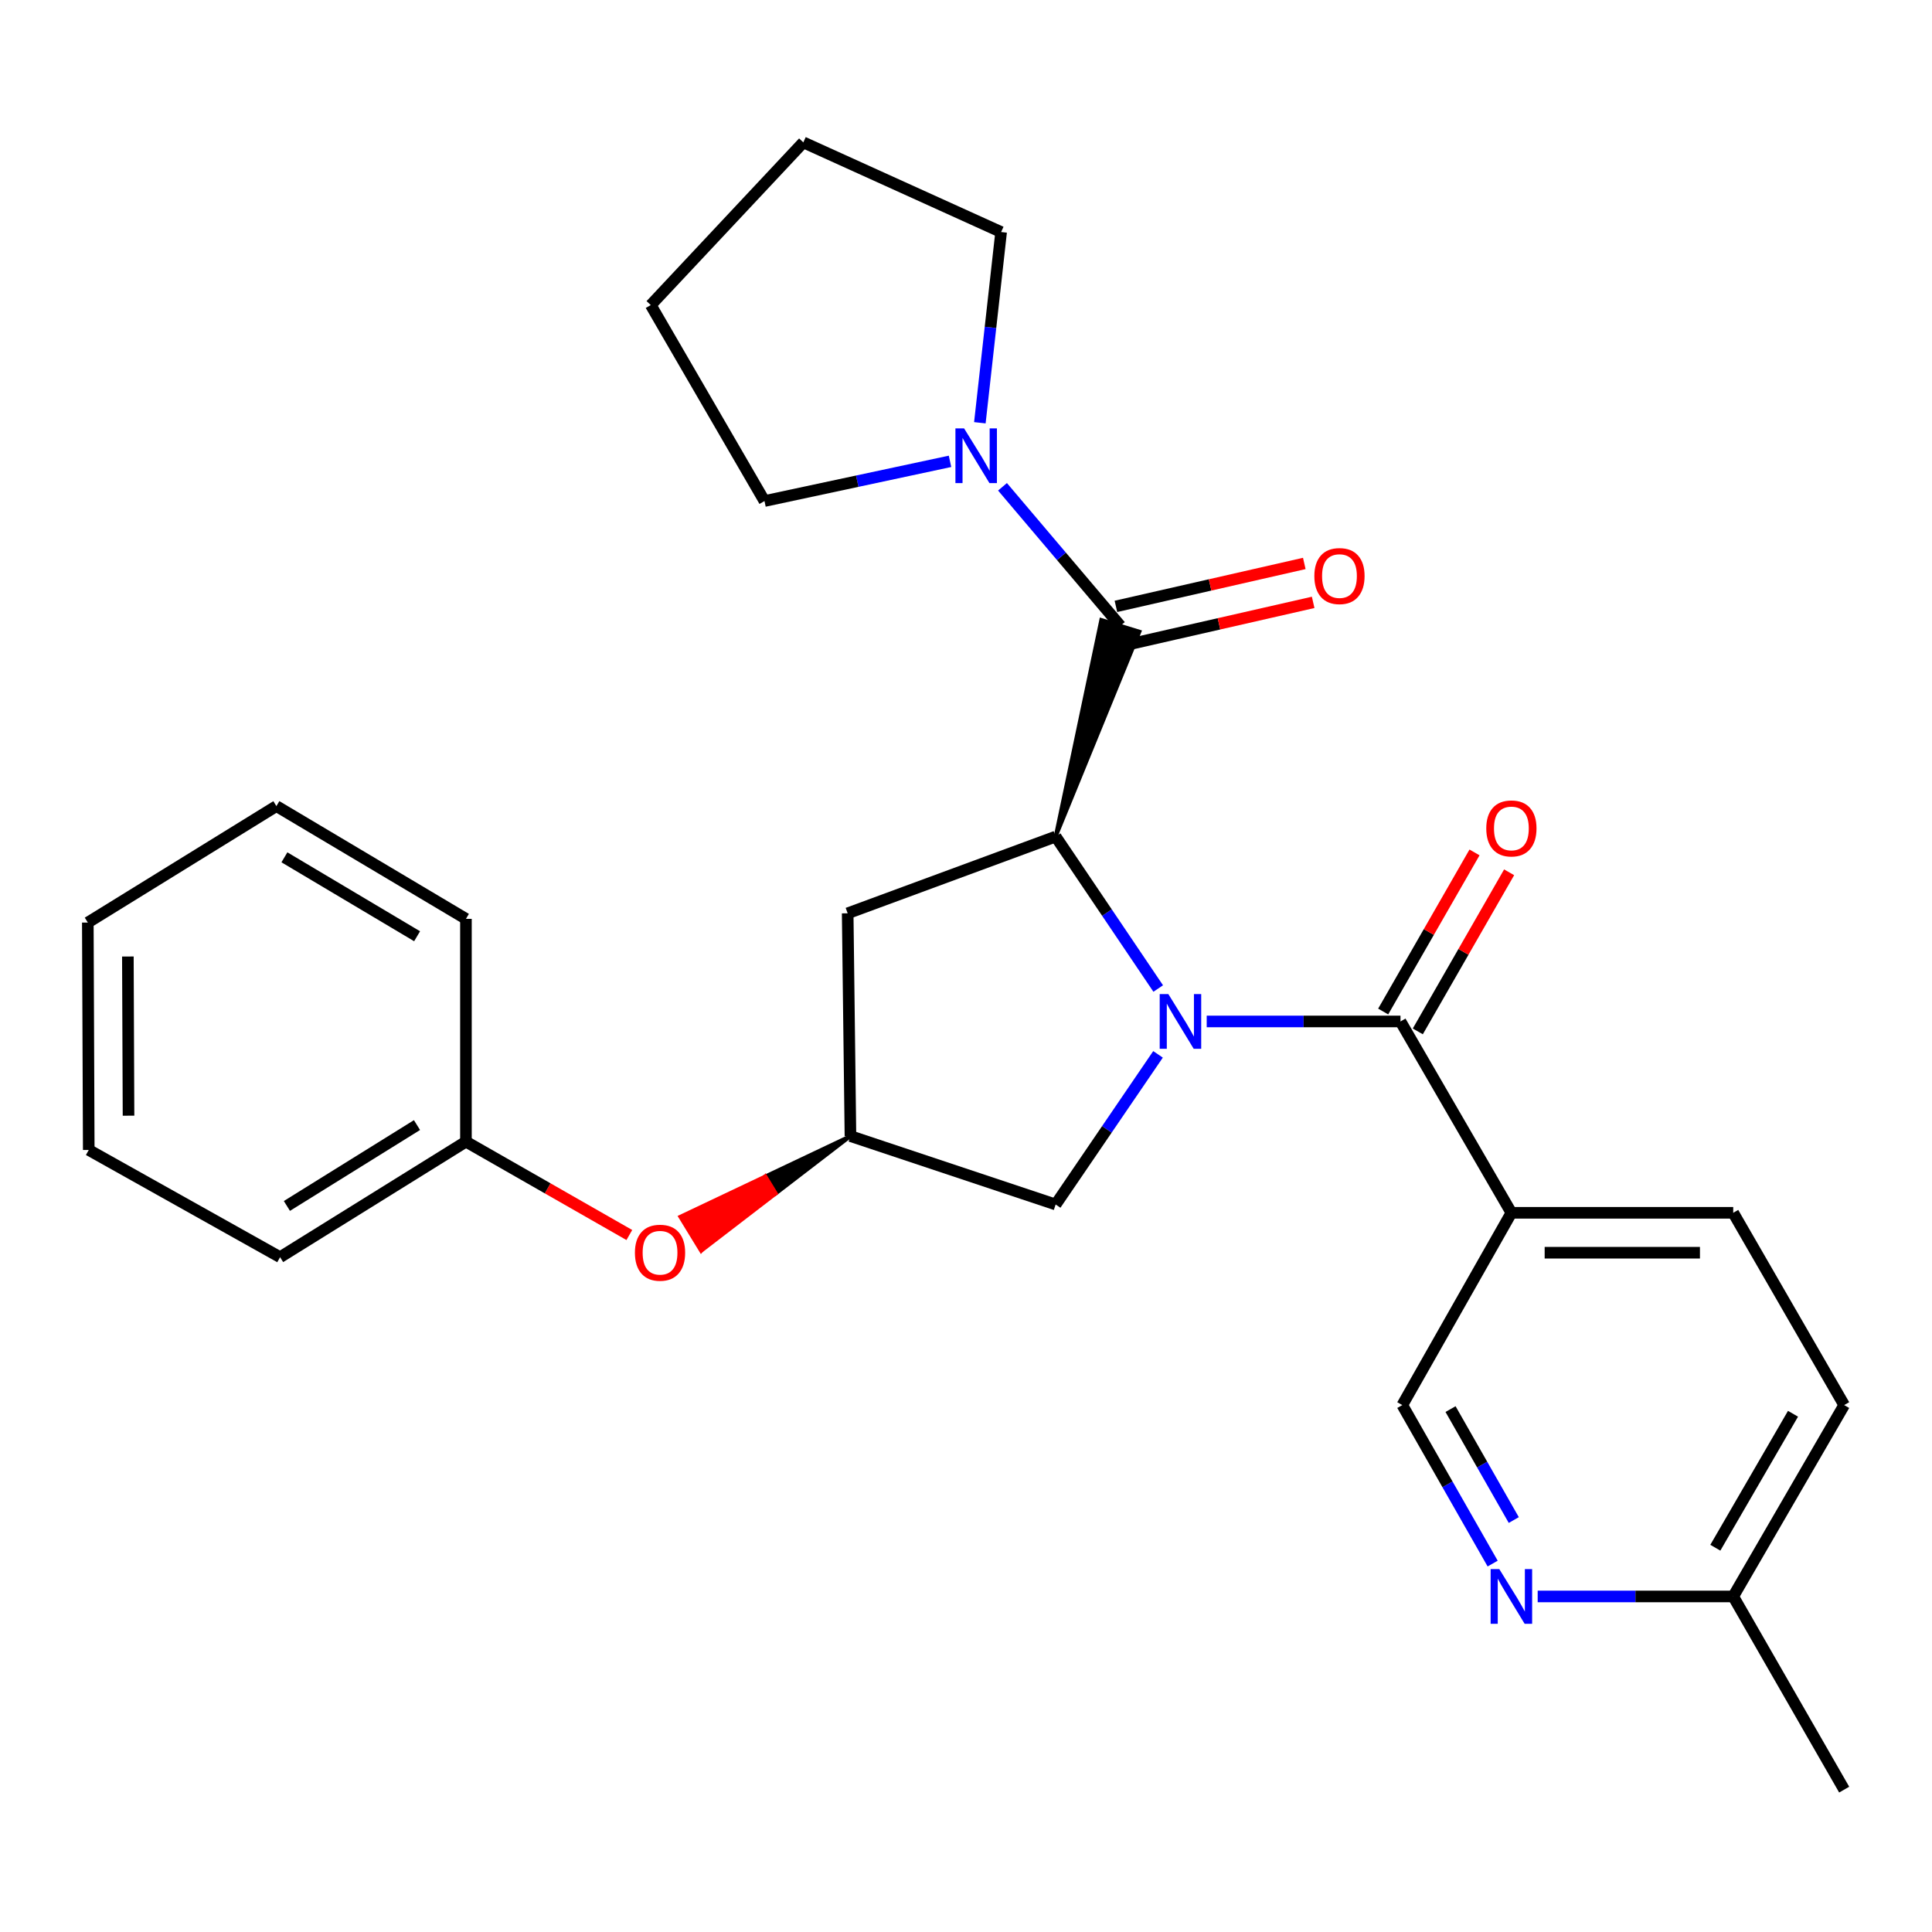 <?xml version='1.0' encoding='iso-8859-1'?>
<svg version='1.1' baseProfile='full'
              xmlns='http://www.w3.org/2000/svg'
                      xmlns:rdkit='http://www.rdkit.org/xml'
                      xmlns:xlink='http://www.w3.org/1999/xlink'
                  xml:space='preserve'
width='1000px' height='1000px' viewBox='0 0 1000 1000'>
<!-- END OF HEADER -->
<rect style='opacity:1.0;fill:#FFFFFF;stroke:none' width='1000' height='1000' x='0' y='0'> </rect>
<path class='bond-0' d='M 599.492,511.659 L 572.948,472.338' style='fill:none;fill-rule:evenodd;stroke:#0000FF;stroke-width:6px;stroke-linecap:butt;stroke-linejoin:miter;stroke-opacity:1' />
<path class='bond-0' d='M 572.948,472.338 L 546.404,433.017' style='fill:none;fill-rule:evenodd;stroke:#000000;stroke-width:6px;stroke-linecap:butt;stroke-linejoin:miter;stroke-opacity:1' />
<path class='bond-1' d='M 624.587,528.705 L 674.739,528.705' style='fill:none;fill-rule:evenodd;stroke:#0000FF;stroke-width:6px;stroke-linecap:butt;stroke-linejoin:miter;stroke-opacity:1' />
<path class='bond-1' d='M 674.739,528.705 L 724.891,528.705' style='fill:none;fill-rule:evenodd;stroke:#000000;stroke-width:6px;stroke-linecap:butt;stroke-linejoin:miter;stroke-opacity:1' />
<path class='bond-6' d='M 599.39,545.732 L 572.897,584.586' style='fill:none;fill-rule:evenodd;stroke:#0000FF;stroke-width:6px;stroke-linecap:butt;stroke-linejoin:miter;stroke-opacity:1' />
<path class='bond-6' d='M 572.897,584.586 L 546.404,623.441' style='fill:none;fill-rule:evenodd;stroke:#000000;stroke-width:6px;stroke-linecap:butt;stroke-linejoin:miter;stroke-opacity:1' />
<path class='bond-2' d='M 546.404,433.017 L 589.77,326.966 L 570.02,320.903 Z' style='fill:#000000;fill-rule:evenodd;fill-opacity:1;stroke:#000000;stroke-width:2px;stroke-linecap:butt;stroke-linejoin:miter;stroke-opacity:1;' />
<path class='bond-5' d='M 546.404,433.017 L 438.756,472.729' style='fill:none;fill-rule:evenodd;stroke:#000000;stroke-width:6px;stroke-linecap:butt;stroke-linejoin:miter;stroke-opacity:1' />
<path class='bond-3' d='M 724.891,528.705 L 782.29,627.745' style='fill:none;fill-rule:evenodd;stroke:#000000;stroke-width:6px;stroke-linecap:butt;stroke-linejoin:miter;stroke-opacity:1' />
<path class='bond-10' d='M 733.85,533.848 L 757.486,492.673' style='fill:none;fill-rule:evenodd;stroke:#000000;stroke-width:6px;stroke-linecap:butt;stroke-linejoin:miter;stroke-opacity:1' />
<path class='bond-10' d='M 757.486,492.673 L 781.122,451.498' style='fill:none;fill-rule:evenodd;stroke:#FF0000;stroke-width:6px;stroke-linecap:butt;stroke-linejoin:miter;stroke-opacity:1' />
<path class='bond-10' d='M 715.932,523.563 L 739.568,482.388' style='fill:none;fill-rule:evenodd;stroke:#000000;stroke-width:6px;stroke-linecap:butt;stroke-linejoin:miter;stroke-opacity:1' />
<path class='bond-10' d='M 739.568,482.388 L 763.204,441.213' style='fill:none;fill-rule:evenodd;stroke:#FF0000;stroke-width:6px;stroke-linecap:butt;stroke-linejoin:miter;stroke-opacity:1' />
<path class='bond-4' d='M 579.895,323.934 L 549.394,287.95' style='fill:none;fill-rule:evenodd;stroke:#000000;stroke-width:6px;stroke-linecap:butt;stroke-linejoin:miter;stroke-opacity:1' />
<path class='bond-4' d='M 549.394,287.95 L 518.894,251.965' style='fill:none;fill-rule:evenodd;stroke:#0000FF;stroke-width:6px;stroke-linecap:butt;stroke-linejoin:miter;stroke-opacity:1' />
<path class='bond-11' d='M 582.191,334.006 L 630.942,322.895' style='fill:none;fill-rule:evenodd;stroke:#000000;stroke-width:6px;stroke-linecap:butt;stroke-linejoin:miter;stroke-opacity:1' />
<path class='bond-11' d='M 630.942,322.895 L 679.692,311.784' style='fill:none;fill-rule:evenodd;stroke:#FF0000;stroke-width:6px;stroke-linecap:butt;stroke-linejoin:miter;stroke-opacity:1' />
<path class='bond-11' d='M 577.6,313.863 L 626.351,302.752' style='fill:none;fill-rule:evenodd;stroke:#000000;stroke-width:6px;stroke-linecap:butt;stroke-linejoin:miter;stroke-opacity:1' />
<path class='bond-11' d='M 626.351,302.752 L 675.102,291.641' style='fill:none;fill-rule:evenodd;stroke:#FF0000;stroke-width:6px;stroke-linecap:butt;stroke-linejoin:miter;stroke-opacity:1' />
<path class='bond-9' d='M 782.29,627.745 L 725.832,727.267' style='fill:none;fill-rule:evenodd;stroke:#000000;stroke-width:6px;stroke-linecap:butt;stroke-linejoin:miter;stroke-opacity:1' />
<path class='bond-12' d='M 782.29,627.745 L 897.112,627.745' style='fill:none;fill-rule:evenodd;stroke:#000000;stroke-width:6px;stroke-linecap:butt;stroke-linejoin:miter;stroke-opacity:1' />
<path class='bond-12' d='M 799.514,648.405 L 879.889,648.405' style='fill:none;fill-rule:evenodd;stroke:#000000;stroke-width:6px;stroke-linecap:butt;stroke-linejoin:miter;stroke-opacity:1' />
<path class='bond-17' d='M 507.172,218.817 L 512.676,169.461' style='fill:none;fill-rule:evenodd;stroke:#0000FF;stroke-width:6px;stroke-linecap:butt;stroke-linejoin:miter;stroke-opacity:1' />
<path class='bond-17' d='M 512.676,169.461 L 518.18,120.105' style='fill:none;fill-rule:evenodd;stroke:#000000;stroke-width:6px;stroke-linecap:butt;stroke-linejoin:miter;stroke-opacity:1' />
<path class='bond-18' d='M 491.727,238.788 L 443.709,249.063' style='fill:none;fill-rule:evenodd;stroke:#0000FF;stroke-width:6px;stroke-linecap:butt;stroke-linejoin:miter;stroke-opacity:1' />
<path class='bond-18' d='M 443.709,249.063 L 395.692,259.339' style='fill:none;fill-rule:evenodd;stroke:#000000;stroke-width:6px;stroke-linecap:butt;stroke-linejoin:miter;stroke-opacity:1' />
<path class='bond-27' d='M 438.756,472.729 L 440.19,588.044' style='fill:none;fill-rule:evenodd;stroke:#000000;stroke-width:6px;stroke-linecap:butt;stroke-linejoin:miter;stroke-opacity:1' />
<path class='bond-7' d='M 546.404,623.441 L 440.19,588.044' style='fill:none;fill-rule:evenodd;stroke:#000000;stroke-width:6px;stroke-linecap:butt;stroke-linejoin:miter;stroke-opacity:1' />
<path class='bond-13' d='M 440.19,588.044 L 396.161,608.919 L 401.551,617.732 Z' style='fill:#000000;fill-rule:evenodd;fill-opacity:1;stroke:#000000;stroke-width:2px;stroke-linecap:butt;stroke-linejoin:miter;stroke-opacity:1;' />
<path class='bond-13' d='M 396.161,608.919 L 362.911,647.419 L 352.131,629.795 Z' style='fill:#FF0000;fill-rule:evenodd;fill-opacity:1;stroke:#FF0000;stroke-width:2px;stroke-linecap:butt;stroke-linejoin:miter;stroke-opacity:1;' />
<path class='bond-13' d='M 396.161,608.919 L 401.551,617.732 L 362.911,647.419 Z' style='fill:#FF0000;fill-rule:evenodd;fill-opacity:1;stroke:#FF0000;stroke-width:2px;stroke-linecap:butt;stroke-linejoin:miter;stroke-opacity:1;' />
<path class='bond-8' d='M 772.595,809.308 L 749.213,768.287' style='fill:none;fill-rule:evenodd;stroke:#0000FF;stroke-width:6px;stroke-linecap:butt;stroke-linejoin:miter;stroke-opacity:1' />
<path class='bond-8' d='M 749.213,768.287 L 725.832,727.267' style='fill:none;fill-rule:evenodd;stroke:#000000;stroke-width:6px;stroke-linecap:butt;stroke-linejoin:miter;stroke-opacity:1' />
<path class='bond-8' d='M 783.529,786.771 L 767.162,758.057' style='fill:none;fill-rule:evenodd;stroke:#0000FF;stroke-width:6px;stroke-linecap:butt;stroke-linejoin:miter;stroke-opacity:1' />
<path class='bond-8' d='M 767.162,758.057 L 750.795,729.343' style='fill:none;fill-rule:evenodd;stroke:#000000;stroke-width:6px;stroke-linecap:butt;stroke-linejoin:miter;stroke-opacity:1' />
<path class='bond-28' d='M 795.901,826.318 L 846.506,826.318' style='fill:none;fill-rule:evenodd;stroke:#0000FF;stroke-width:6px;stroke-linecap:butt;stroke-linejoin:miter;stroke-opacity:1' />
<path class='bond-28' d='M 846.506,826.318 L 897.112,826.318' style='fill:none;fill-rule:evenodd;stroke:#000000;stroke-width:6px;stroke-linecap:butt;stroke-linejoin:miter;stroke-opacity:1' />
<path class='bond-15' d='M 897.112,627.745 L 954.545,727.267' style='fill:none;fill-rule:evenodd;stroke:#000000;stroke-width:6px;stroke-linecap:butt;stroke-linejoin:miter;stroke-opacity:1' />
<path class='bond-16' d='M 325.74,639.242 L 283.455,615.078' style='fill:none;fill-rule:evenodd;stroke:#FF0000;stroke-width:6px;stroke-linecap:butt;stroke-linejoin:miter;stroke-opacity:1' />
<path class='bond-16' d='M 283.455,615.078 L 241.17,590.914' style='fill:none;fill-rule:evenodd;stroke:#000000;stroke-width:6px;stroke-linecap:butt;stroke-linejoin:miter;stroke-opacity:1' />
<path class='bond-14' d='M 897.112,826.318 L 954.545,727.267' style='fill:none;fill-rule:evenodd;stroke:#000000;stroke-width:6px;stroke-linecap:butt;stroke-linejoin:miter;stroke-opacity:1' />
<path class='bond-14' d='M 887.854,801.097 L 928.058,731.762' style='fill:none;fill-rule:evenodd;stroke:#000000;stroke-width:6px;stroke-linecap:butt;stroke-linejoin:miter;stroke-opacity:1' />
<path class='bond-19' d='M 897.112,826.318 L 954.545,926.311' style='fill:none;fill-rule:evenodd;stroke:#000000;stroke-width:6px;stroke-linecap:butt;stroke-linejoin:miter;stroke-opacity:1' />
<path class='bond-20' d='M 241.17,590.914 L 144.976,650.712' style='fill:none;fill-rule:evenodd;stroke:#000000;stroke-width:6px;stroke-linecap:butt;stroke-linejoin:miter;stroke-opacity:1' />
<path class='bond-20' d='M 215.834,582.338 L 148.498,624.196' style='fill:none;fill-rule:evenodd;stroke:#000000;stroke-width:6px;stroke-linecap:butt;stroke-linejoin:miter;stroke-opacity:1' />
<path class='bond-21' d='M 241.17,590.914 L 241.17,475.599' style='fill:none;fill-rule:evenodd;stroke:#000000;stroke-width:6px;stroke-linecap:butt;stroke-linejoin:miter;stroke-opacity:1' />
<path class='bond-22' d='M 518.18,120.105 L 415.801,73.689' style='fill:none;fill-rule:evenodd;stroke:#000000;stroke-width:6px;stroke-linecap:butt;stroke-linejoin:miter;stroke-opacity:1' />
<path class='bond-23' d='M 395.692,259.339 L 336.835,157.9' style='fill:none;fill-rule:evenodd;stroke:#000000;stroke-width:6px;stroke-linecap:butt;stroke-linejoin:miter;stroke-opacity:1' />
<path class='bond-25' d='M 144.976,650.712 L 45.937,595.218' style='fill:none;fill-rule:evenodd;stroke:#000000;stroke-width:6px;stroke-linecap:butt;stroke-linejoin:miter;stroke-opacity:1' />
<path class='bond-24' d='M 241.17,475.599 L 143.06,417.235' style='fill:none;fill-rule:evenodd;stroke:#000000;stroke-width:6px;stroke-linecap:butt;stroke-linejoin:miter;stroke-opacity:1' />
<path class='bond-24' d='M 215.891,484.6 L 147.214,443.745' style='fill:none;fill-rule:evenodd;stroke:#000000;stroke-width:6px;stroke-linecap:butt;stroke-linejoin:miter;stroke-opacity:1' />
<path class='bond-29' d='M 415.801,73.689 L 336.835,157.9' style='fill:none;fill-rule:evenodd;stroke:#000000;stroke-width:6px;stroke-linecap:butt;stroke-linejoin:miter;stroke-opacity:1' />
<path class='bond-26' d='M 143.06,417.235 L 45.455,477.515' style='fill:none;fill-rule:evenodd;stroke:#000000;stroke-width:6px;stroke-linecap:butt;stroke-linejoin:miter;stroke-opacity:1' />
<path class='bond-30' d='M 45.937,595.218 L 45.455,477.515' style='fill:none;fill-rule:evenodd;stroke:#000000;stroke-width:6px;stroke-linecap:butt;stroke-linejoin:miter;stroke-opacity:1' />
<path class='bond-30' d='M 66.524,577.478 L 66.186,495.086' style='fill:none;fill-rule:evenodd;stroke:#000000;stroke-width:6px;stroke-linecap:butt;stroke-linejoin:miter;stroke-opacity:1' />
<path  class='atom-0' d='M 604.739 514.545
L 614.019 529.545
Q 614.939 531.025, 616.419 533.705
Q 617.899 536.385, 617.979 536.545
L 617.979 514.545
L 621.739 514.545
L 621.739 542.865
L 617.859 542.865
L 607.899 526.465
Q 606.739 524.545, 605.499 522.345
Q 604.299 520.145, 603.939 519.465
L 603.939 542.865
L 600.259 542.865
L 600.259 514.545
L 604.739 514.545
' fill='#0000FF'/>
<path  class='atom-5' d='M 499.008 221.73
L 508.288 236.73
Q 509.208 238.21, 510.688 240.89
Q 512.168 243.57, 512.248 243.73
L 512.248 221.73
L 516.008 221.73
L 516.008 250.05
L 512.128 250.05
L 502.168 233.65
Q 501.008 231.73, 499.768 229.53
Q 498.568 227.33, 498.208 226.65
L 498.208 250.05
L 494.528 250.05
L 494.528 221.73
L 499.008 221.73
' fill='#0000FF'/>
<path  class='atom-9' d='M 776.03 812.158
L 785.31 827.158
Q 786.23 828.638, 787.71 831.318
Q 789.19 833.998, 789.27 834.158
L 789.27 812.158
L 793.03 812.158
L 793.03 840.478
L 789.15 840.478
L 779.19 824.078
Q 778.03 822.158, 776.79 819.958
Q 775.59 817.758, 775.23 817.078
L 775.23 840.478
L 771.55 840.478
L 771.55 812.158
L 776.03 812.158
' fill='#0000FF'/>
<path  class='atom-11' d='M 769.29 428.793
Q 769.29 421.993, 772.65 418.193
Q 776.01 414.393, 782.29 414.393
Q 788.57 414.393, 791.93 418.193
Q 795.29 421.993, 795.29 428.793
Q 795.29 435.673, 791.89 439.593
Q 788.49 443.473, 782.29 443.473
Q 776.05 443.473, 772.65 439.593
Q 769.29 435.713, 769.29 428.793
M 782.29 440.273
Q 786.61 440.273, 788.93 437.393
Q 791.29 434.473, 791.29 428.793
Q 791.29 423.233, 788.93 420.433
Q 786.61 417.593, 782.29 417.593
Q 777.97 417.593, 775.61 420.393
Q 773.29 423.193, 773.29 428.793
Q 773.29 434.513, 775.61 437.393
Q 777.97 440.273, 782.29 440.273
' fill='#FF0000'/>
<path  class='atom-12' d='M 680.305 298.167
Q 680.305 291.367, 683.665 287.567
Q 687.025 283.767, 693.305 283.767
Q 699.585 283.767, 702.945 287.567
Q 706.305 291.367, 706.305 298.167
Q 706.305 305.047, 702.905 308.967
Q 699.505 312.847, 693.305 312.847
Q 687.065 312.847, 683.665 308.967
Q 680.305 305.087, 680.305 298.167
M 693.305 309.647
Q 697.625 309.647, 699.945 306.767
Q 702.305 303.847, 702.305 298.167
Q 702.305 292.607, 699.945 289.807
Q 697.625 286.967, 693.305 286.967
Q 688.985 286.967, 686.625 289.767
Q 684.305 292.567, 684.305 298.167
Q 684.305 303.887, 686.625 306.767
Q 688.985 309.647, 693.305 309.647
' fill='#FF0000'/>
<path  class='atom-14' d='M 328.633 648.404
Q 328.633 641.604, 331.993 637.804
Q 335.353 634.004, 341.633 634.004
Q 347.913 634.004, 351.273 637.804
Q 354.633 641.604, 354.633 648.404
Q 354.633 655.284, 351.233 659.204
Q 347.833 663.084, 341.633 663.084
Q 335.393 663.084, 331.993 659.204
Q 328.633 655.324, 328.633 648.404
M 341.633 659.884
Q 345.953 659.884, 348.273 657.004
Q 350.633 654.084, 350.633 648.404
Q 350.633 642.844, 348.273 640.044
Q 345.953 637.204, 341.633 637.204
Q 337.313 637.204, 334.953 640.004
Q 332.633 642.804, 332.633 648.404
Q 332.633 654.124, 334.953 657.004
Q 337.313 659.884, 341.633 659.884
' fill='#FF0000'/>
</svg>
